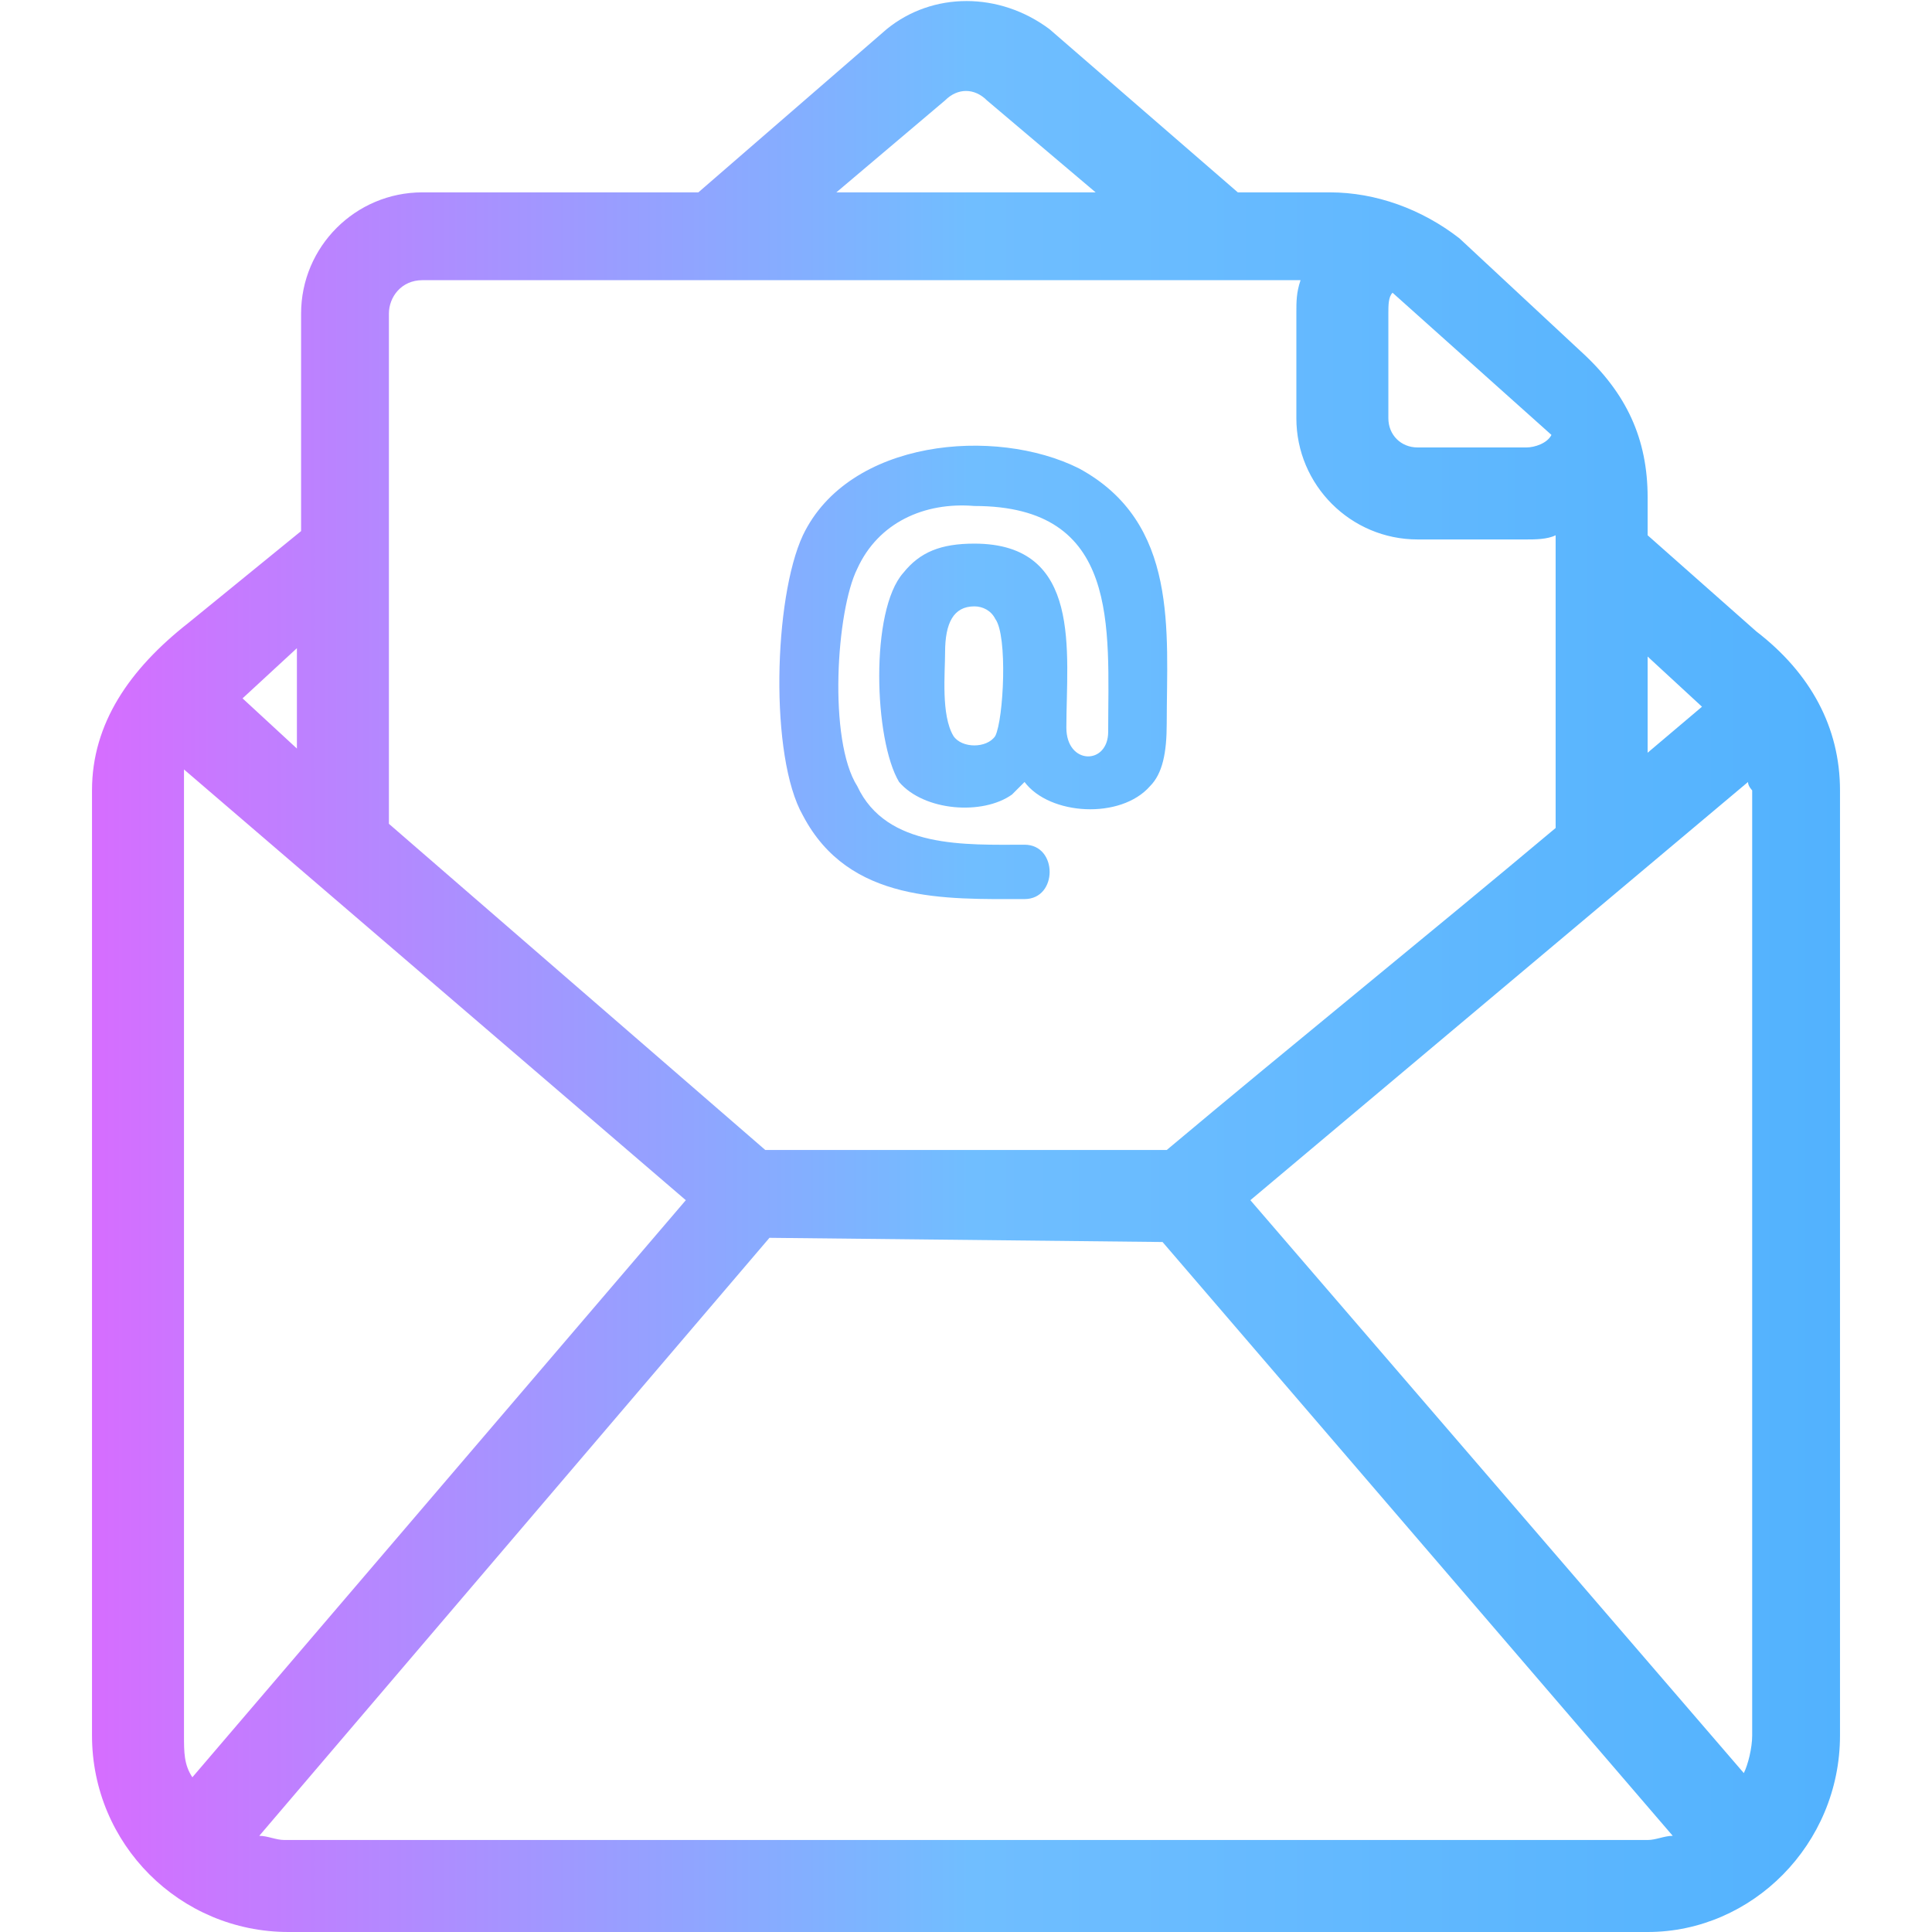 <svg id="Layer_1" enable-background="new 0 0 296 327" height="512" viewBox="0 0 296 327" width="512" xmlns="http://www.w3.org/2000/svg" xmlns:xlink="http://www.w3.org/1999/xlink" xmlns:xodm="http://www.corel.com/coreldraw/odm/2003"><linearGradient id="SVGID_1_" gradientTransform="matrix(70.779 0 0 -70.779 62871.148 85039.977)" gradientUnits="userSpaceOnUse" x1="-888.27" x2="-884.09" y1="1199.171" y2="1199.171"><stop offset="0" stop-color="#d66dff"/><stop offset=".502" stop-color="#70beff"/><stop offset="1" stop-color="#52b2fe"/></linearGradient><g id="Layer_x0020_1"><path clip-rule="evenodd" d="m281.773 106.877c9.201 7.078 14.156 16.279 14.156 26.896v159.961c0 18.403-14.864 33.266-32.558 33.266h-230.033c-18.403 0-33.266-14.864-33.266-33.266v-159.961c0-11.325 6.37-20.526 16.279-28.312l19.11-15.571v-36.806c0-11.325 9.201-20.526 20.526-20.526h46.714l31.851-27.604c7.786-6.37 19.11-6.37 27.604 0l31.851 27.604h15.571c7.786 0 15.571 2.831 21.942 7.786l20.526 19.11c7.786 7.078 11.325 14.864 11.325 24.773v6.37zm-161.377 31.142c-5.662-9.909-4.955-36.805 0-47.422 7.786-16.279 32.558-18.403 46.714-11.325 16.987 9.201 14.864 27.604 14.864 43.175 0 4.955-.708 8.494-2.831 10.617-4.955 5.662-16.987 4.955-21.234-.708-.708.708-1.416 1.416-2.123 2.123-4.955 3.539-14.864 2.831-19.11-2.123-4.247-7.078-4.955-29.019.708-35.39 2.831-3.539 6.37-4.955 12.032-4.955 18.403 0 15.571 18.403 15.571 31.143 0 6.37 7.078 6.37 7.078.708 0-17.695 2.123-38.221-22.649-38.221-8.493-.708-16.279 2.831-19.818 10.617-3.539 7.078-4.955 29.019 0 36.805 4.955 10.617 18.403 9.909 28.312 9.909 5.662 0 5.662 9.201 0 9.201-13.449.002-29.728.71-37.514-14.154zm32.559-13.448c1.416-2.831 2.123-16.987 0-19.818-.708-1.416-2.123-2.123-3.539-2.123-3.539 0-4.955 2.831-4.955 7.786 0 3.539-.708 10.617 1.416 14.156 1.415 2.123 5.662 2.123 7.078-.001zm110.415-13.448 9.201 8.493-9.201 7.786zm-137.312-78.565 18.403-15.571c2.123-2.123 4.955-2.123 7.078 0l18.403 15.571zm-100.506 85.643 9.201-8.494v16.987zm-8.494 182.611c-1.416-2.123-1.416-4.247-1.416-7.078v-159.961c0-.708 0-2.123 0-3.539l84.935 72.903c.001-.001-83.519 97.675-83.519 97.675zm250.559 9.909c-1.416 0-2.831.708-4.247.708h-230.74c-1.416 0-2.831-.708-4.247-.708l86.351-101.214 66.532.708zm12.74-178.364c0 .708.708 1.416.708 1.416v159.961c0 2.123-.708 4.955-1.416 6.37l-83.519-96.968zm-224.37-84.935h148.636c-.708 2.123-.708 3.539-.708 5.662v17.695c0 11.325 9.201 20.526 20.526 20.526h18.403c1.416 0 3.539 0 4.955-.708v49.545c-21.942 18.403-43.883 36.097-65.825 54.5h-67.948c-21.234-18.403-42.468-36.805-63.701-55.208v-86.35c0-2.831 2.123-5.662 5.662-5.662zm186.857 28.312h-18.403c-2.831 0-4.955-2.123-4.955-4.955v-17.695c0-1.416 0-2.831.708-3.539l26.896 24.065c-.707 1.416-2.83 2.124-4.246 2.124z" fill="url(#SVGID_1_)" fill-rule="evenodd"/></g></svg>